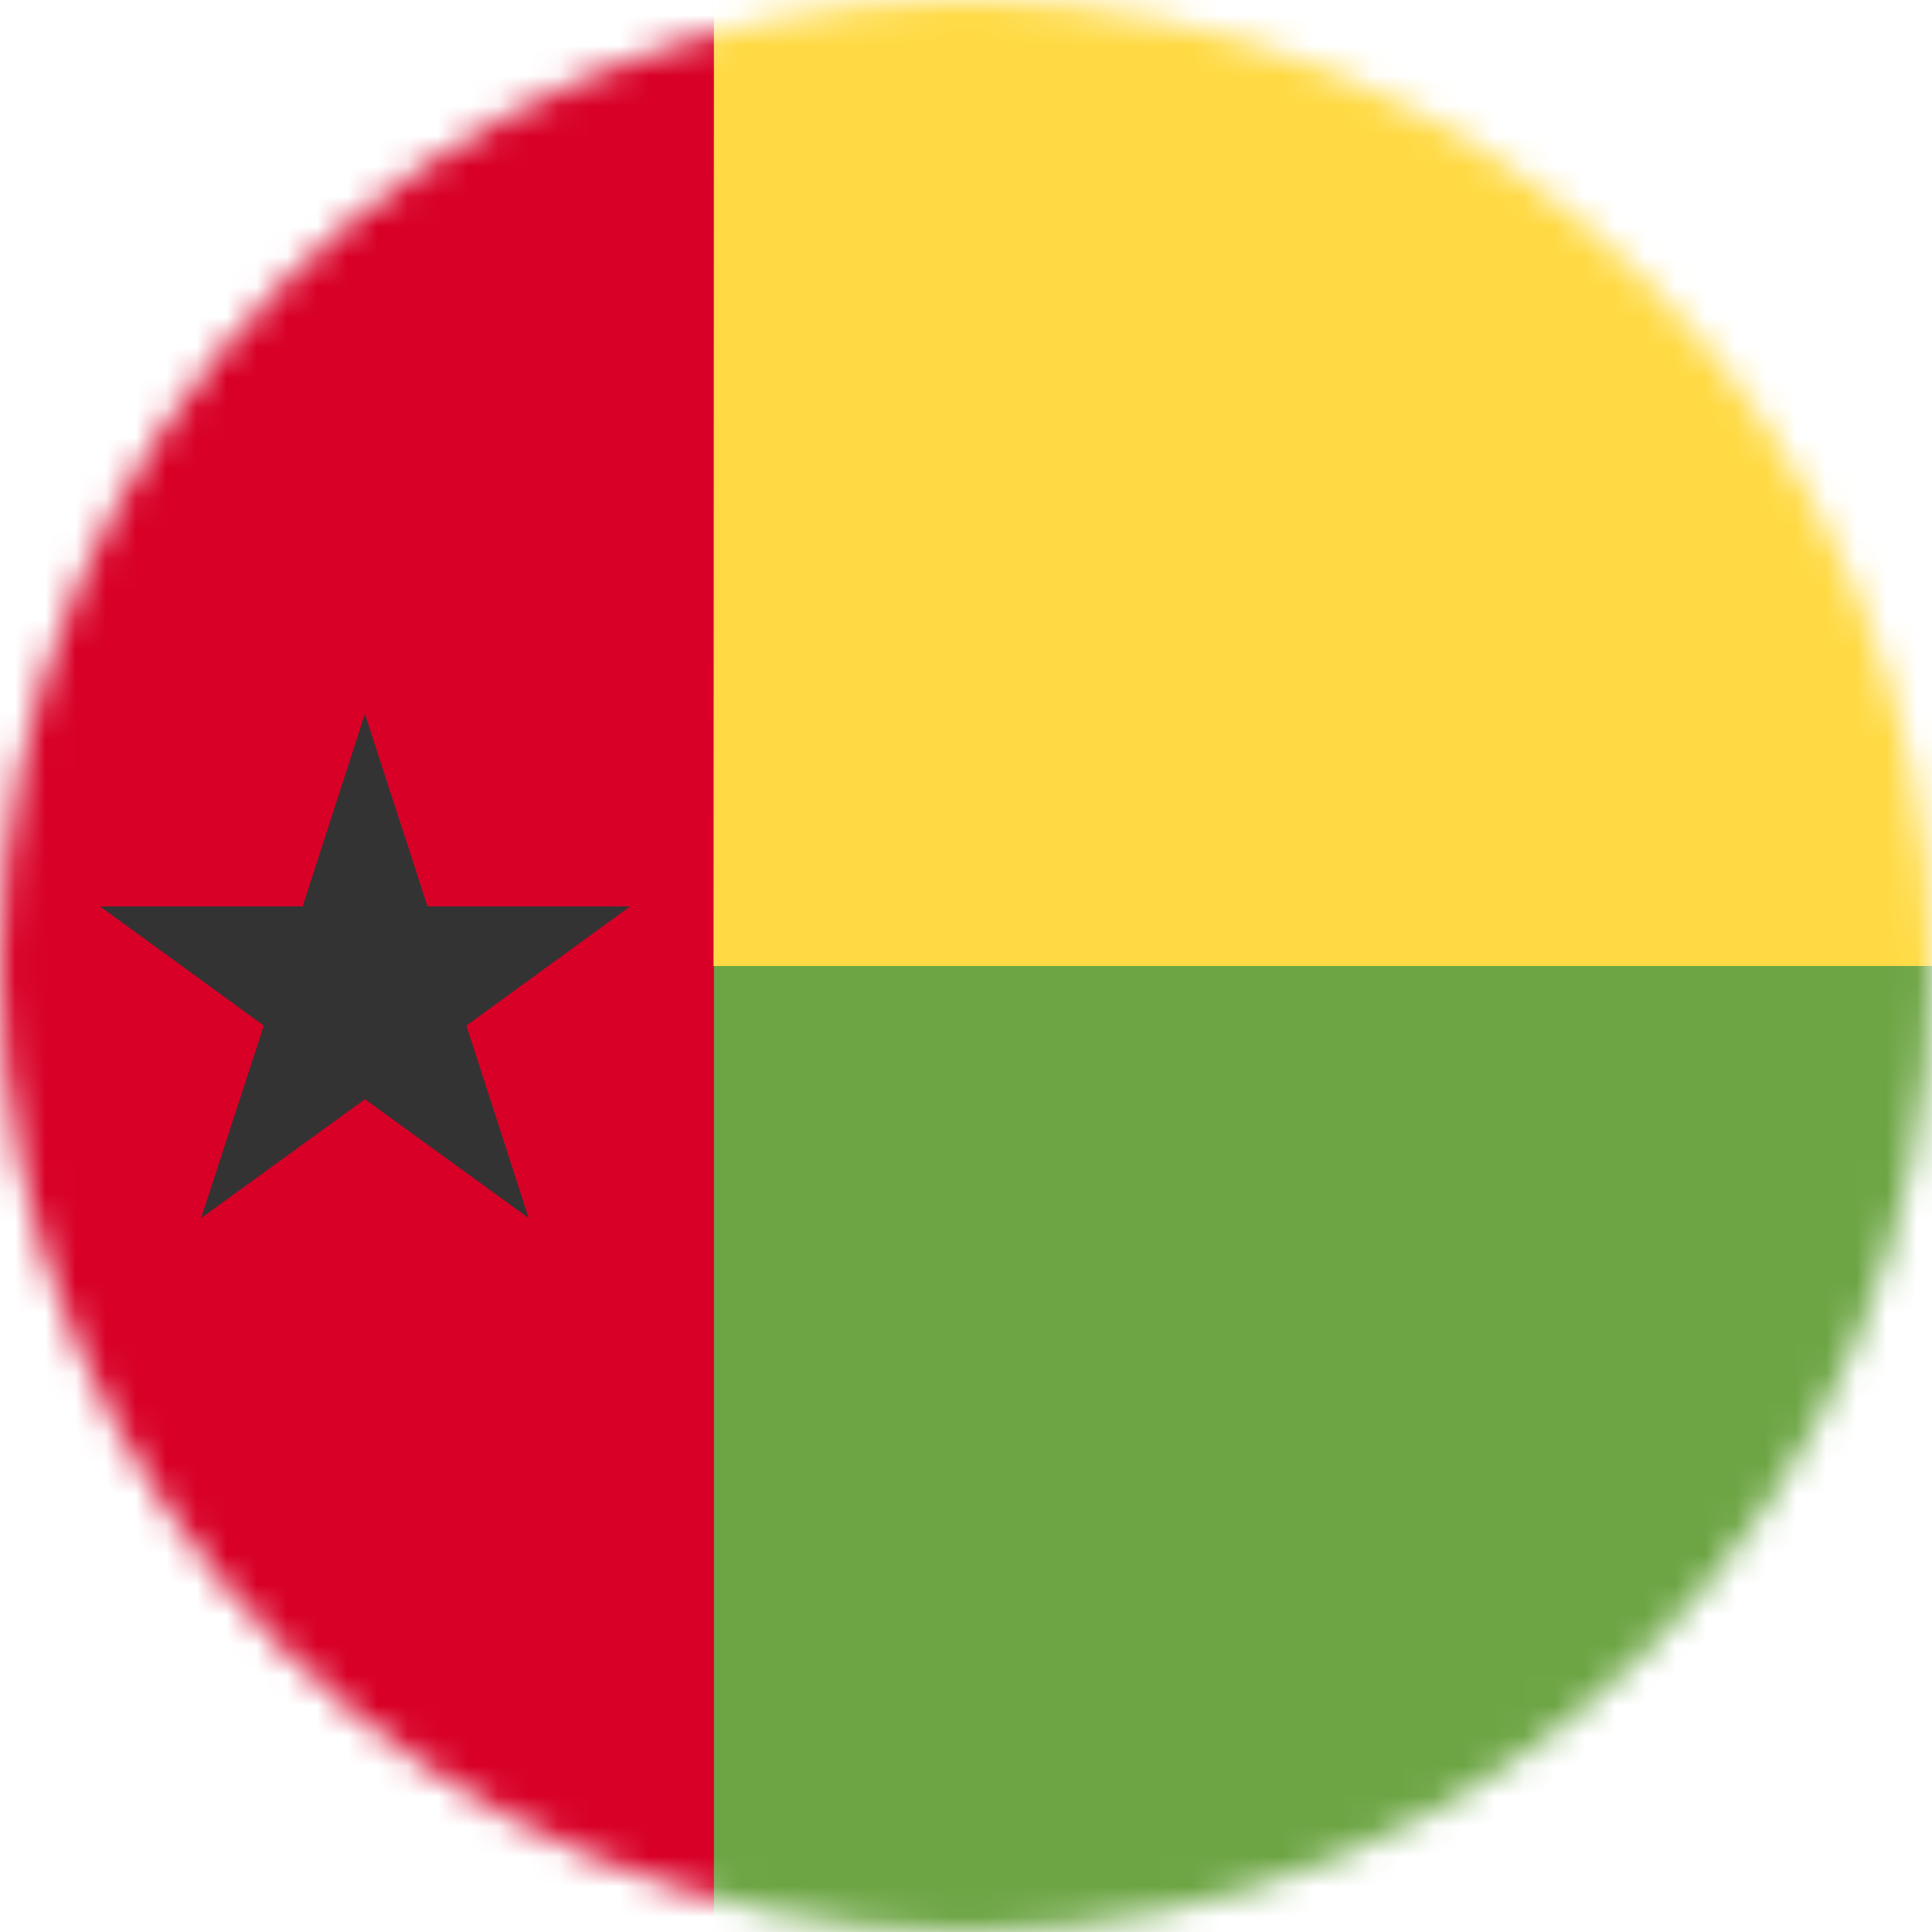 <svg width="64" height="64" viewBox="0 0 64 64" fill="none" xmlns="http://www.w3.org/2000/svg">
<g clip-path="url(#clip0_218_379)">
<mask id="mask0_218_379" style="mask-type:luminance" maskUnits="userSpaceOnUse" x="0" y="0" width="64" height="64">
<path d="M32 64C49.673 64 64 49.673 64 32C64 14.327 49.673 0 32 0C14.327 0 0 14.327 0 32C0 49.673 14.327 64 32 64Z" fill="white"/>
</mask>
<g mask="url(#mask0_218_379)">
<path d="M0 0H23.65L30.4 32.2L23.65 64H0V0Z" fill="#D80027"/>
<path d="M23.65 0H64V32L44.125 38.688L23.637 32L23.65 0Z" fill="#FFDA44"/>
<path d="M23.65 32H64V64H23.65V32Z" fill="#6DA544"/>
<path d="M12.088 23.65L14.162 30.025H20.875L15.45 33.975L17.512 40.35L12.088 36.413L6.662 40.35L8.738 33.975L3.312 30.025H10.025L12.088 23.65Z" fill="#333333"/>
</g>
</g>
<defs>
<clipPath id="clip0_218_379">
<rect width="64" height="64" fill="white"/>
</clipPath>
</defs>
</svg>
